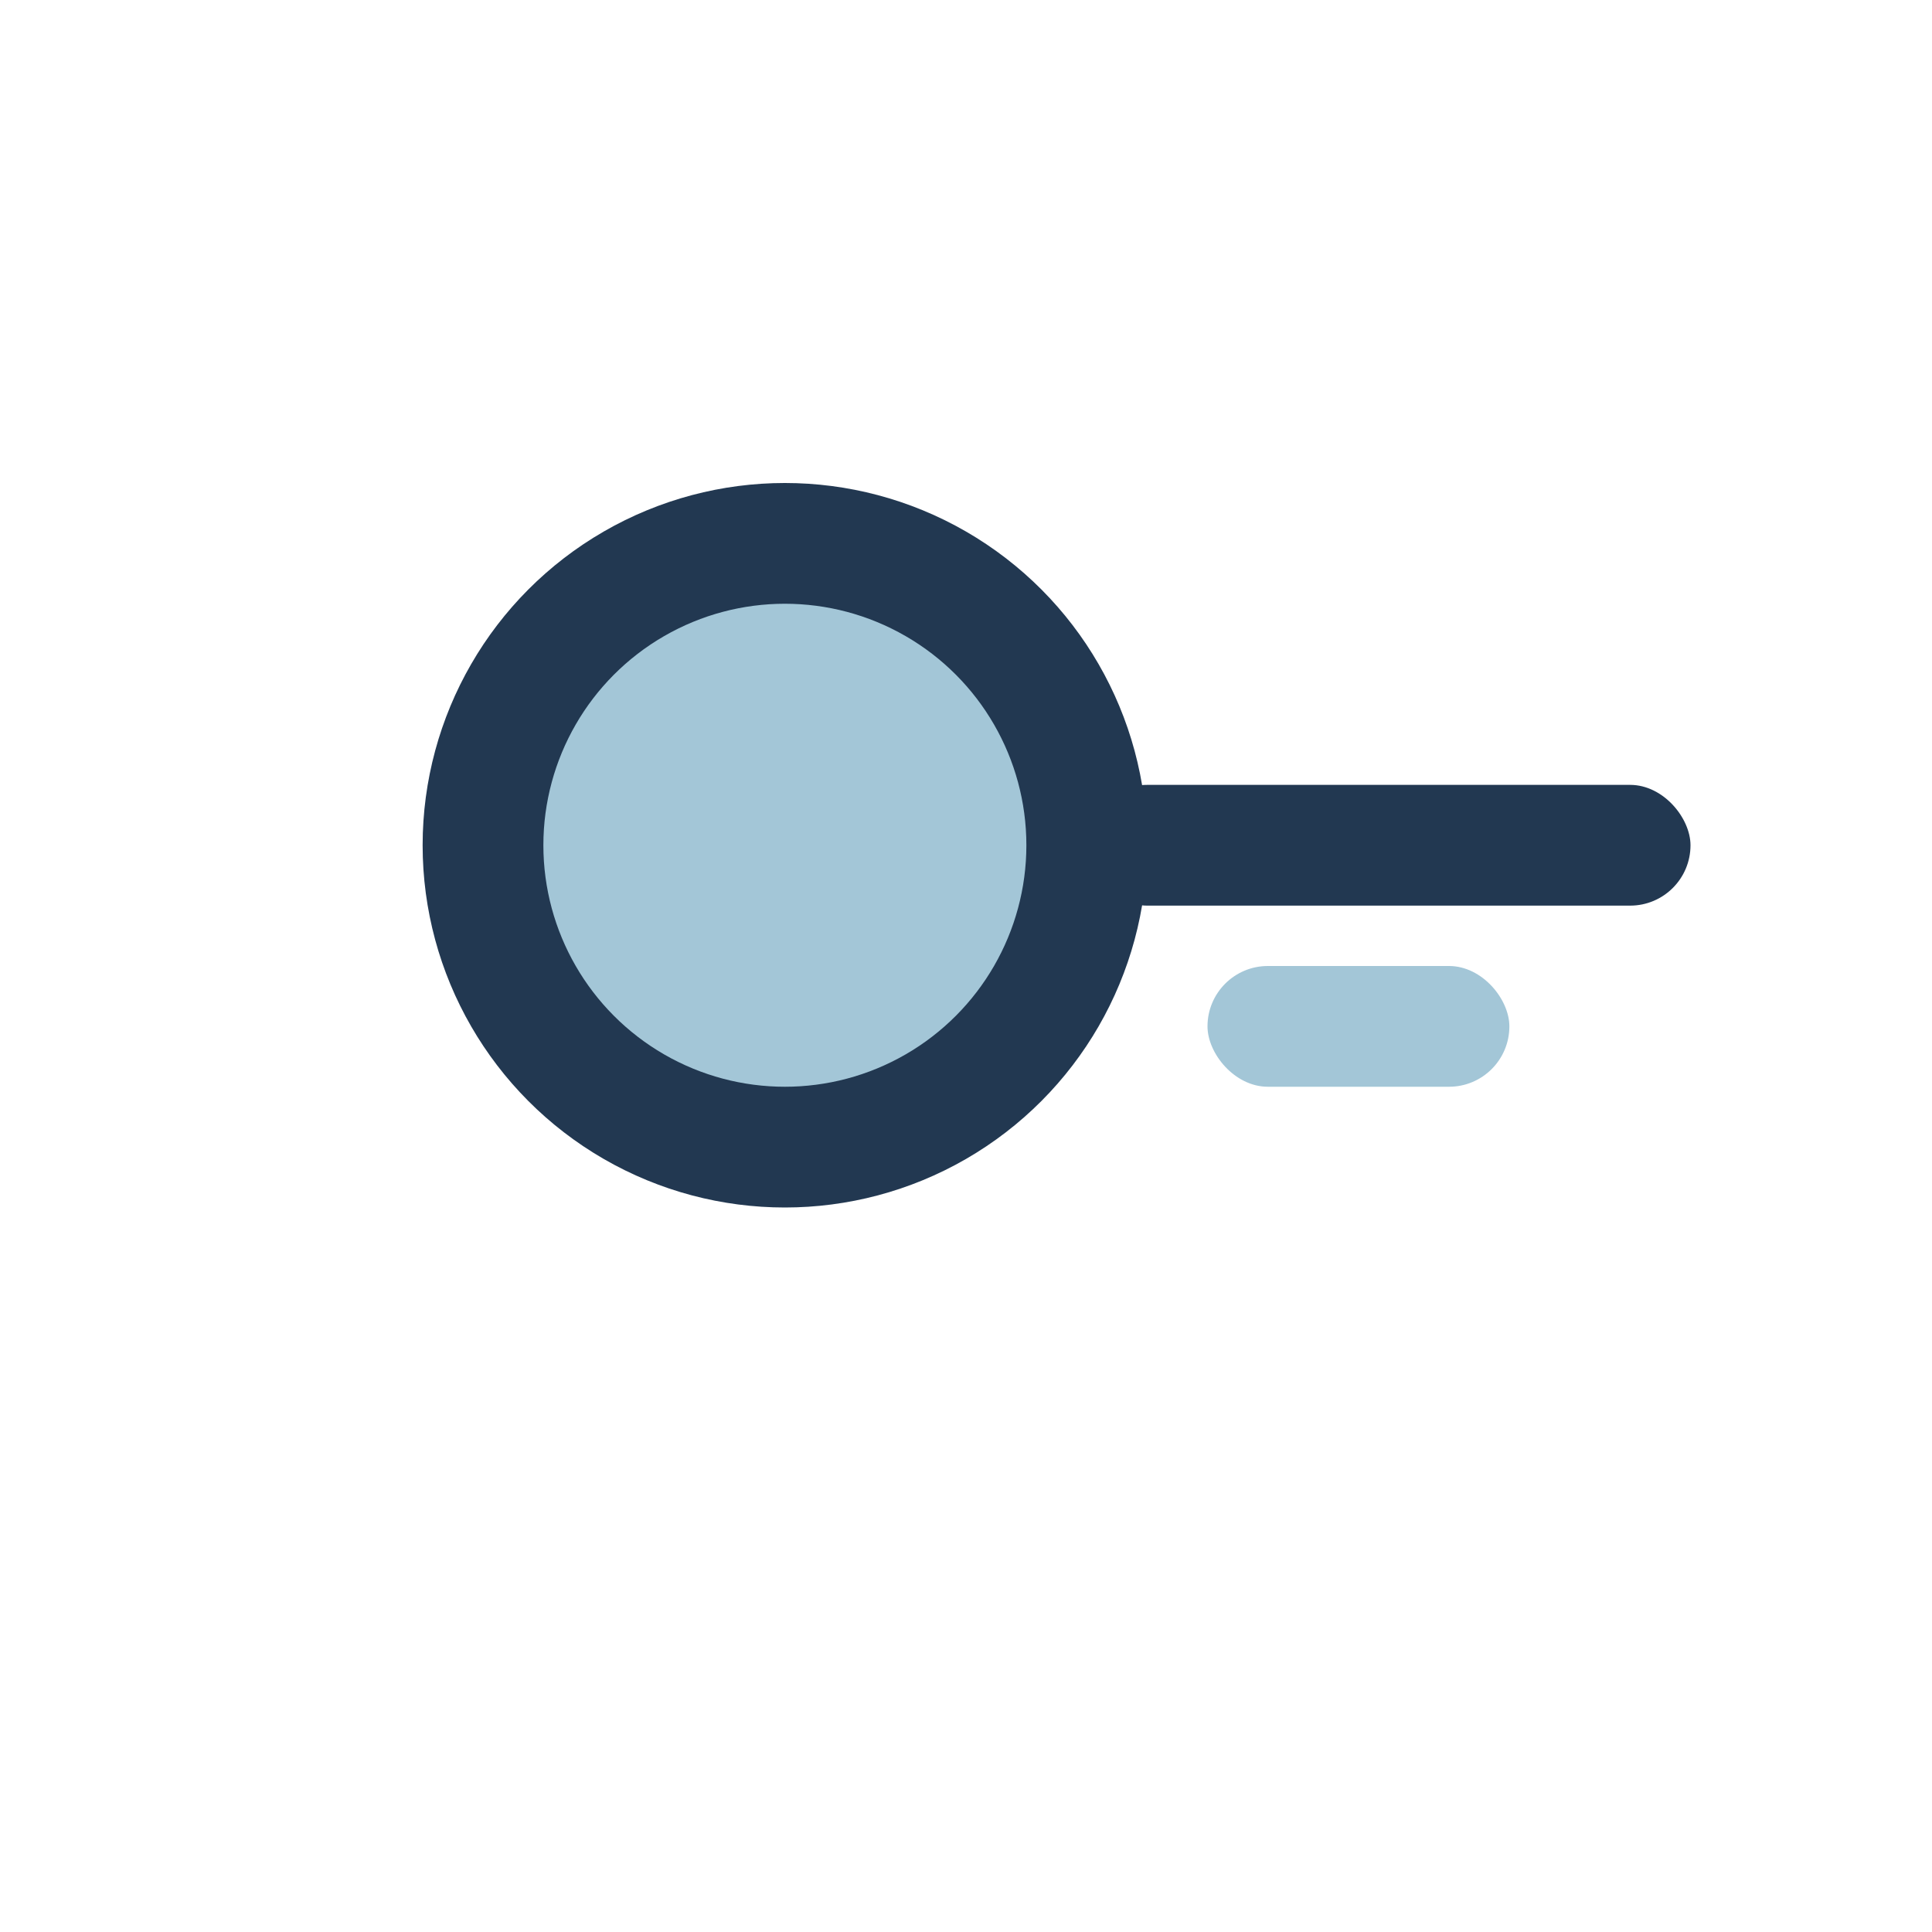 <?xml version="1.0" encoding="UTF-8"?>
<svg xmlns="http://www.w3.org/2000/svg" width="32" height="32" viewBox="0 0 32 32"><circle cx="13" cy="14" r="5" fill="#A3C6D7" stroke="#223851" stroke-width="2"/><rect x="18" y="13" width="10" height="2" rx="1" fill="#223851"/><rect x="20" y="16" width="5" height="2" rx="1" fill="#A3C6D7"/></svg>